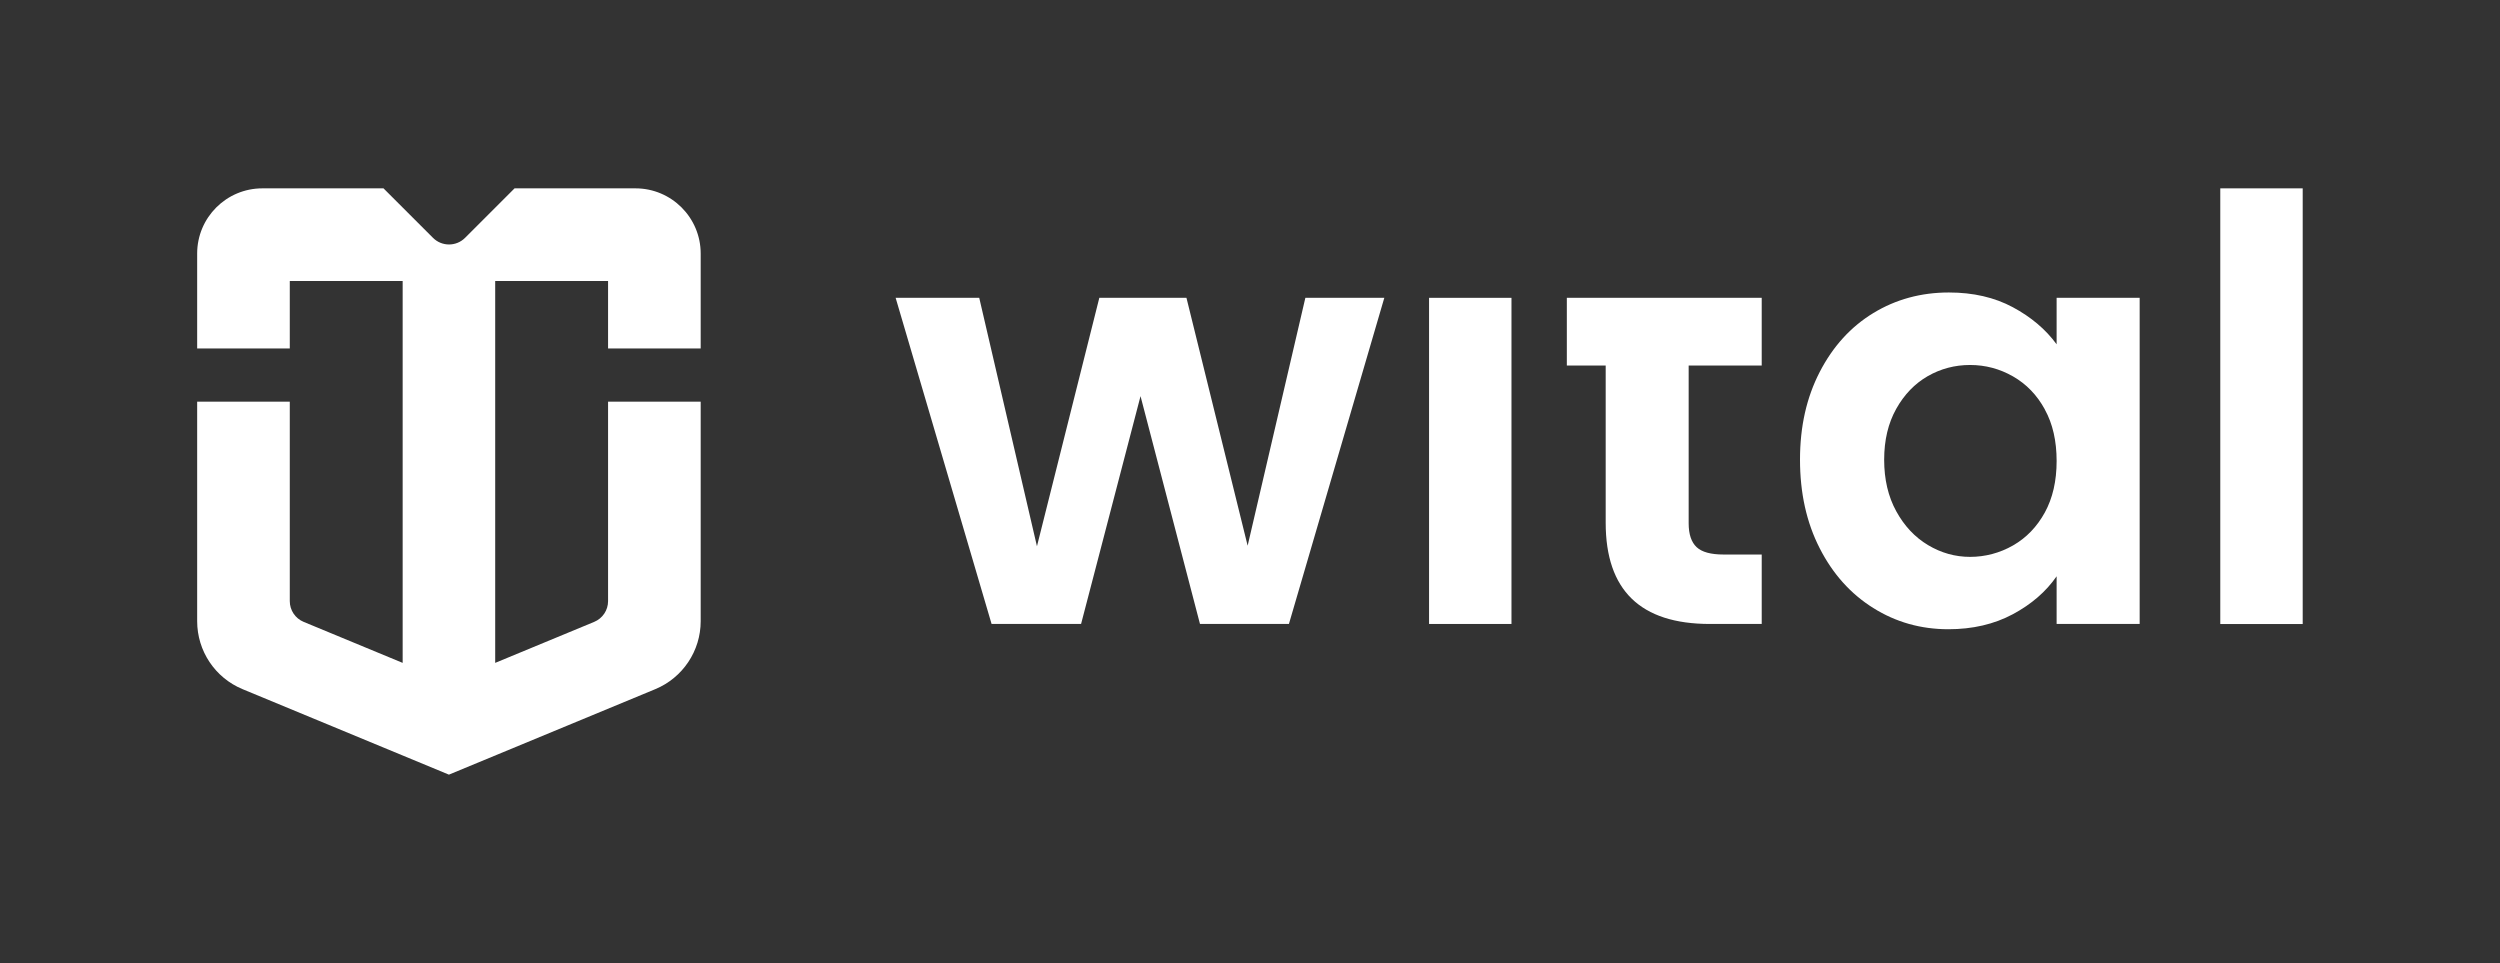 <?xml version="1.0" encoding="UTF-8"?>
<svg id="Layer_1" data-name="Layer 1" xmlns="http://www.w3.org/2000/svg" width="360.36" height="138.81" viewBox="0 0 360.36 138.81">
  <rect x="0" y="0" width="360.36" height="138.81" fill="#333333" stroke="none"/>
  <defs>
    <style>
      .cls-1 {
        fill: #fff;
        stroke-width: 0px;
      }
    </style>
  </defs>
  <path class="cls-1" d="M91.63,27.15h-17.46l-7.13,7.13c-1.28,1.28-3.35,1.28-4.63,0l-7.13-7.13h-17.46c-5.19,0-9.4,4.21-9.4,9.4h0v13.68h13.35v-9.73h16.27v55.05l-14.27-5.91c-1.21-.5-2-1.68-2-2.99v-28.75h-13.35v25.38h0s0,6.26,0,6.26c0,4.29,2.58,8.16,6.55,9.8l29.74,12.32,29.74-12.32c3.96-1.64,6.55-5.51,6.55-9.8h0v-31.64h-13.35v28.75c0,1.31-.79,2.49-2,2.99l-14.27,5.91v-55.05h16.27v9.73h13.35v-13.68h0c0-5.19-4.21-9.4-9.4-9.4Z"/>
  <g>
    <path class="cls-1" d="M199.54,42.93l-13.75,47.01h-12.82l-8.57-32.84-8.57,32.84h-12.9l-13.83-47.01h12.05l8.32,35.81,8.99-35.81h12.56l8.82,35.73,8.32-35.73h11.37Z"/>
    <path class="cls-1" d="M217.87,42.93v47.01h-11.88v-47.01h11.88Z"/>
    <path class="cls-1" d="M262.3,53.62c1.9-3.68,4.47-6.51,7.72-8.49,3.25-1.98,6.89-2.97,10.9-2.97,3.51,0,6.58.71,9.21,2.12,2.63,1.41,4.74,3.19,6.32,5.35v-6.7h11.97v47.01h-11.97v-6.87c-1.53,2.21-3.63,4.03-6.32,5.47-2.69,1.44-5.79,2.16-9.29,2.16-3.96,0-7.57-1.02-10.82-3.06-3.25-2.03-5.83-4.9-7.72-8.61-1.9-3.71-2.84-7.96-2.84-12.77s.95-8.97,2.84-12.64ZM294.75,59.01c-1.13-2.07-2.66-3.65-4.58-4.75s-3.99-1.65-6.19-1.65-4.24.54-6.11,1.61c-1.87,1.08-3.38,2.64-4.54,4.71-1.16,2.07-1.74,4.51-1.74,7.34s.58,5.31,1.74,7.42c1.16,2.12,2.69,3.75,4.58,4.88s3.92,1.7,6.07,1.7,4.27-.55,6.19-1.65c1.92-1.1,3.45-2.69,4.58-4.75,1.13-2.06,1.7-4.54,1.7-7.42s-.56-5.36-1.7-7.42Z"/>
    <path class="cls-1" d="M331.92,27.15v62.8h-11.88V27.15h11.88Z"/>
    <path class="cls-1" d="M253.94,52.69v-9.76h-28.09v9.76h5.6v22.66c0,9.73,5,14.59,15.02,14.59h7.47v-10.01h-5.52c-1.81,0-3.1-.35-3.86-1.06s-1.15-1.85-1.15-3.44v-22.74h10.52Z"/>
  </g>
</svg>